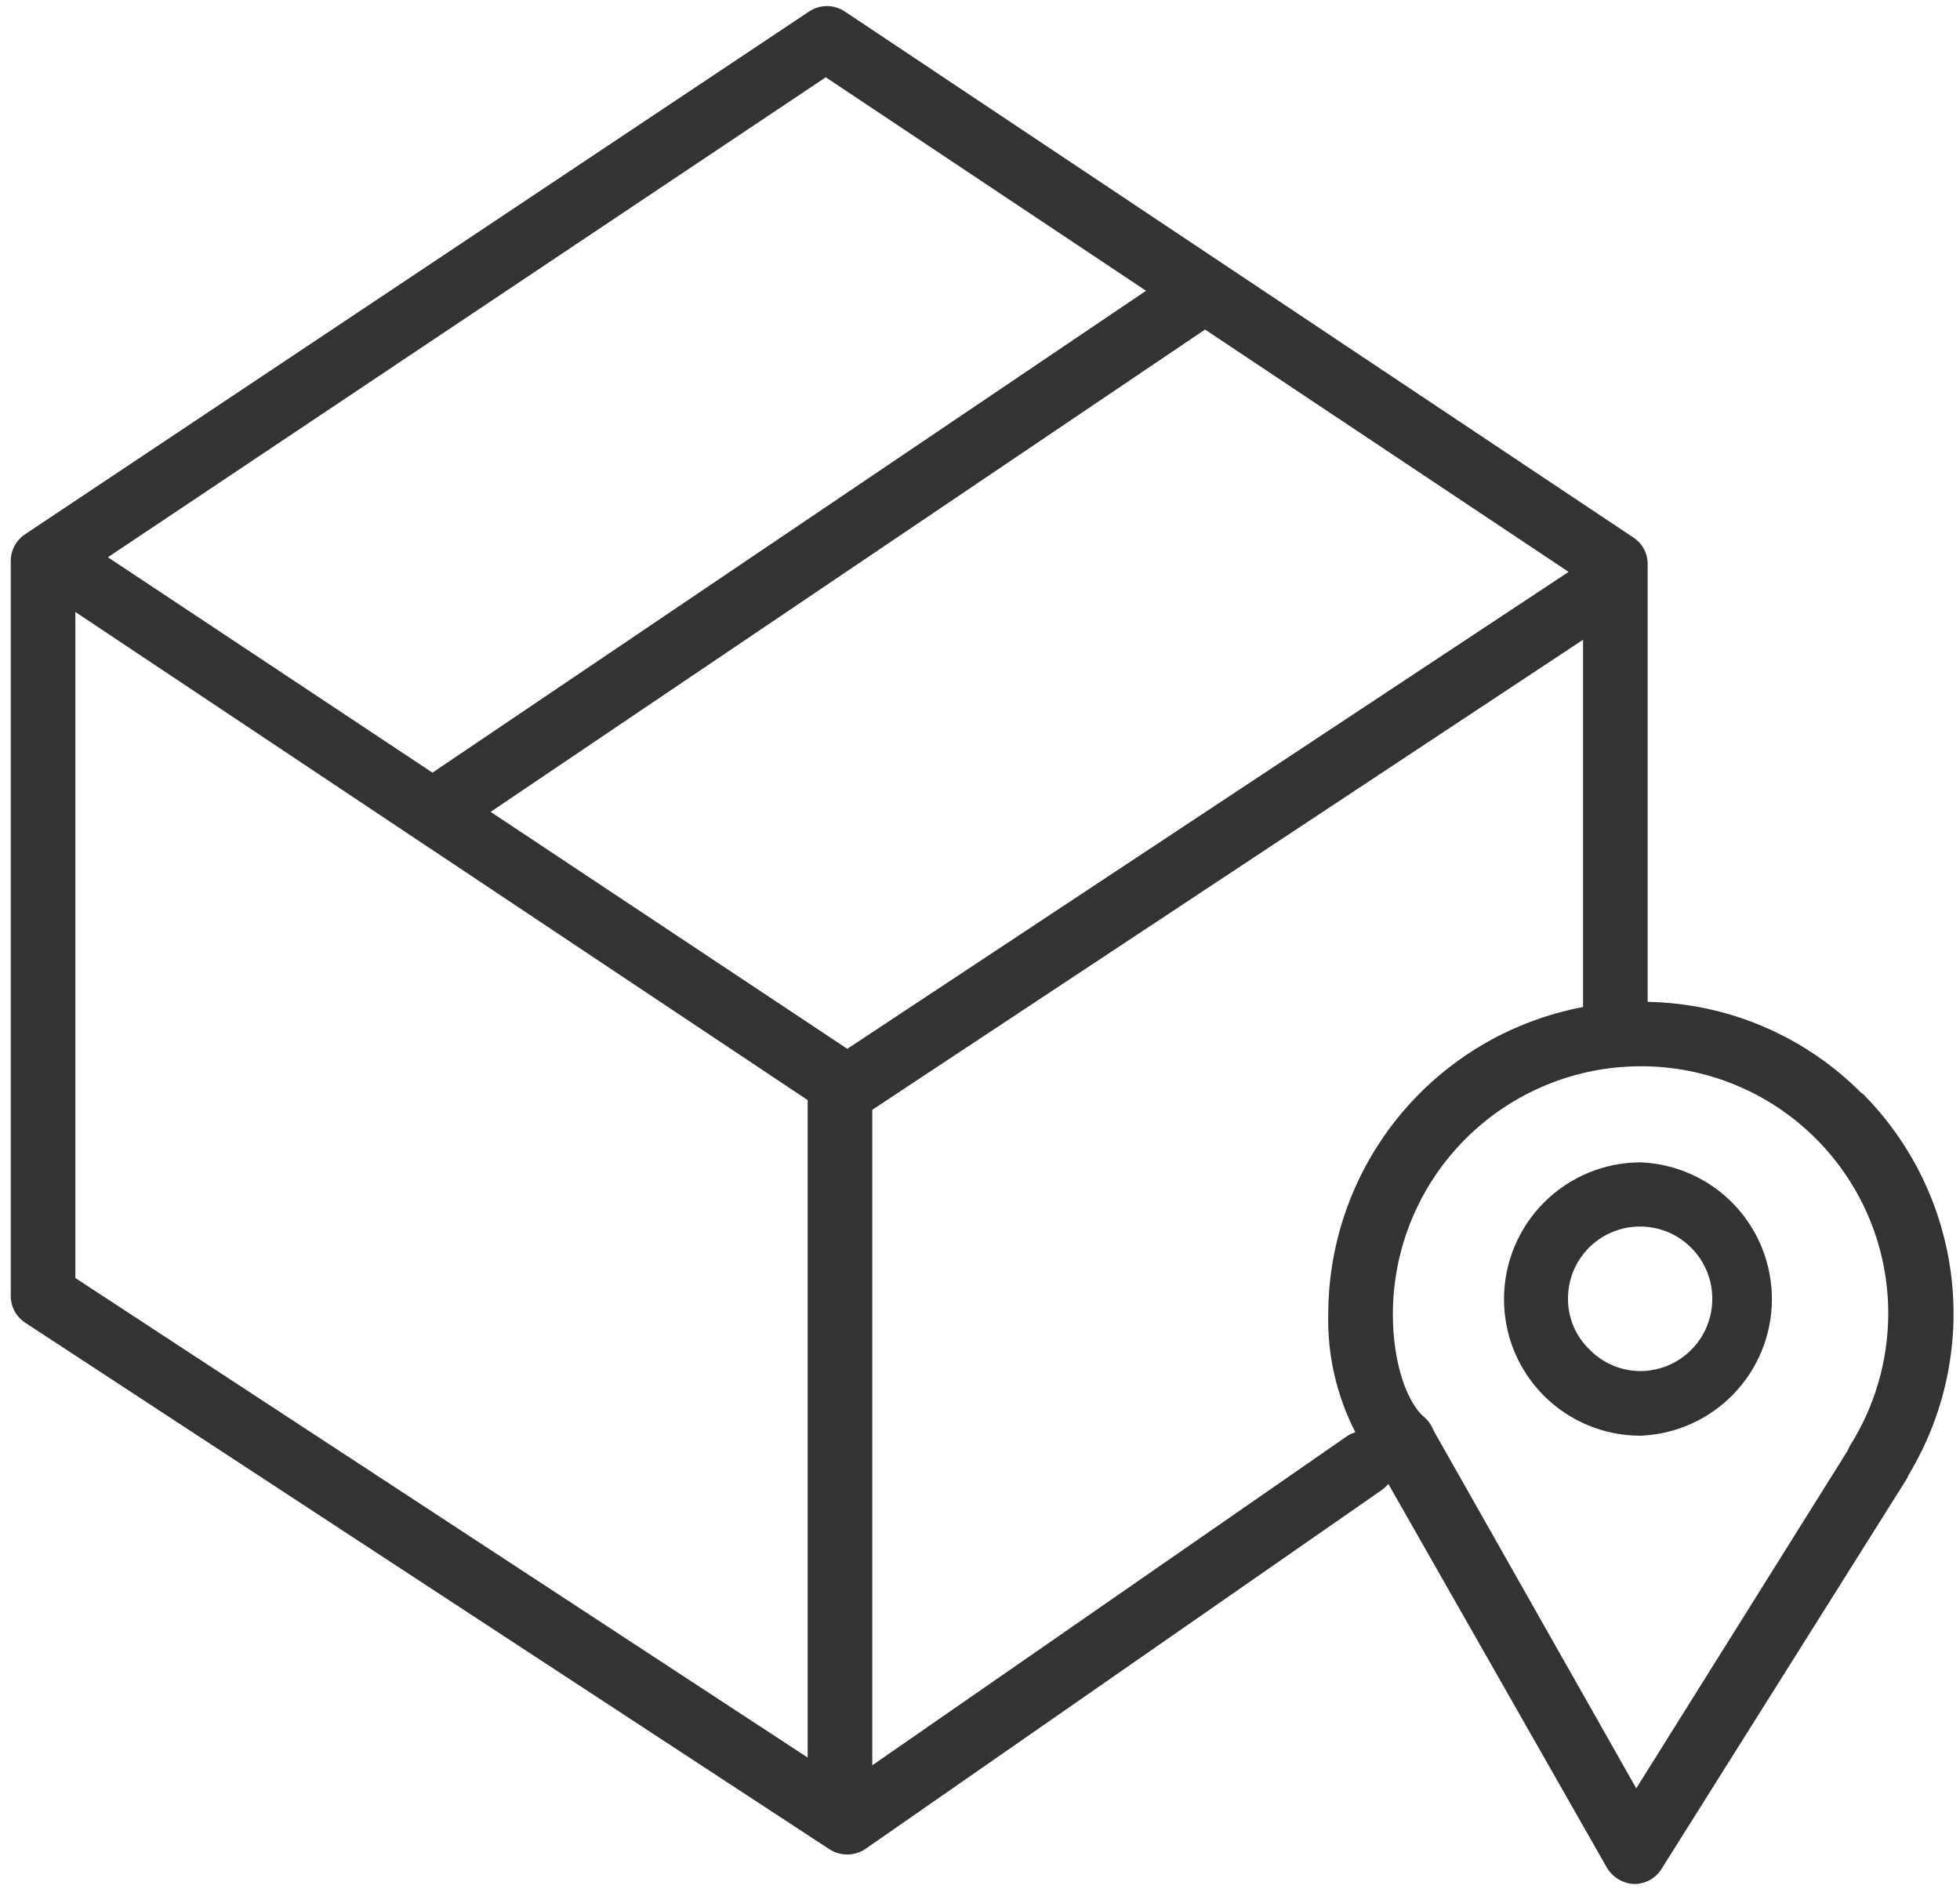 <?xml version="1.0" encoding="UTF-8"?> <svg xmlns="http://www.w3.org/2000/svg" width="91" height="88" viewBox="0 0 91 88" fill="none"> <path d="M86.439 50.758C83.807 48.099 80.24 46.574 76.499 46.508V26.188C76.5 25.942 76.44 25.699 76.323 25.483C76.206 25.266 76.036 25.082 75.829 24.948L39.229 0.538C38.983 0.371 38.692 0.282 38.394 0.282C38.097 0.282 37.806 0.371 37.559 0.538L1.169 24.798C0.962 24.934 0.793 25.12 0.676 25.338C0.559 25.557 0.498 25.801 0.499 26.048V60.138C0.495 60.39 0.555 60.639 0.674 60.861C0.793 61.084 0.967 61.272 1.179 61.408L38.499 85.838C38.747 86.001 39.038 86.088 39.334 86.088C39.631 86.088 39.921 86.001 40.169 85.838L64.169 69.158C64.275 69.079 64.373 68.988 64.459 68.888L74.599 86.688C74.73 86.915 74.916 87.104 75.14 87.239C75.364 87.374 75.618 87.449 75.879 87.458V87.458C76.134 87.458 76.385 87.393 76.607 87.269C76.829 87.144 77.016 86.965 77.149 86.748L88.499 68.698C88.549 68.624 88.589 68.543 88.619 68.458C90.289 65.691 90.984 62.446 90.594 59.238C90.205 56.03 88.752 53.045 86.469 50.758H86.439ZM39.339 48.688L22.779 37.688L55.949 15.298L72.829 26.548L39.339 48.688ZM38.339 3.588L53.209 13.498L20.079 35.868L5.009 25.868L38.339 3.588ZM3.499 28.408L37.499 51.068V81.588L3.499 59.328V28.408ZM40.499 81.948V51.518L73.499 29.698V46.748C70.18 47.374 67.183 49.137 65.024 51.734C62.864 54.332 61.678 57.601 61.669 60.978C61.62 62.892 62.053 64.787 62.929 66.488C62.786 66.529 62.651 66.593 62.529 66.678L40.499 81.948ZM87.669 61.008C87.66 63.171 87.043 65.288 85.889 67.118C85.847 67.192 85.81 67.269 85.779 67.348L75.969 83.018L66.559 66.408C66.468 66.164 66.317 65.948 66.119 65.778C65.419 65.208 64.669 63.468 64.669 61.008C64.669 57.956 65.882 55.028 68.04 52.869C70.199 50.711 73.127 49.498 76.179 49.498V49.498C77.691 49.495 79.188 49.792 80.584 50.369C81.981 50.947 83.249 51.795 84.317 52.865C85.385 53.934 86.23 55.204 86.806 56.602C87.381 57.999 87.674 59.497 87.669 61.008V61.008Z" fill="#333333"></path> <path d="M76.179 53.958C74.499 53.958 72.886 54.624 71.696 55.811C70.506 56.997 69.835 58.607 69.829 60.288C69.825 61.123 69.986 61.95 70.303 62.722C70.62 63.494 71.087 64.196 71.676 64.787C72.265 65.378 72.966 65.847 73.737 66.166C74.508 66.486 75.335 66.649 76.169 66.648V66.648C77.808 66.583 79.359 65.886 80.496 64.703C81.632 63.52 82.267 61.944 82.267 60.303C82.267 58.663 81.632 57.086 80.496 55.903C79.359 54.72 77.808 54.023 76.169 53.958H76.179ZM79.499 60.308C79.496 61.193 79.144 62.041 78.518 62.667C77.892 63.293 77.044 63.645 76.159 63.648V63.648C75.719 63.646 75.284 63.557 74.879 63.385C74.474 63.213 74.107 62.963 73.799 62.648C73.481 62.341 73.227 61.973 73.055 61.566C72.884 61.158 72.796 60.72 72.799 60.278C72.799 59.392 73.151 58.543 73.777 57.916C74.404 57.29 75.253 56.938 76.139 56.938V56.938C76.582 56.937 77.02 57.023 77.429 57.192C77.838 57.361 78.209 57.609 78.522 57.923C78.834 58.236 79.081 58.608 79.249 59.018C79.417 59.427 79.502 59.866 79.499 60.308V60.308Z" fill="#333333"></path> </svg> 